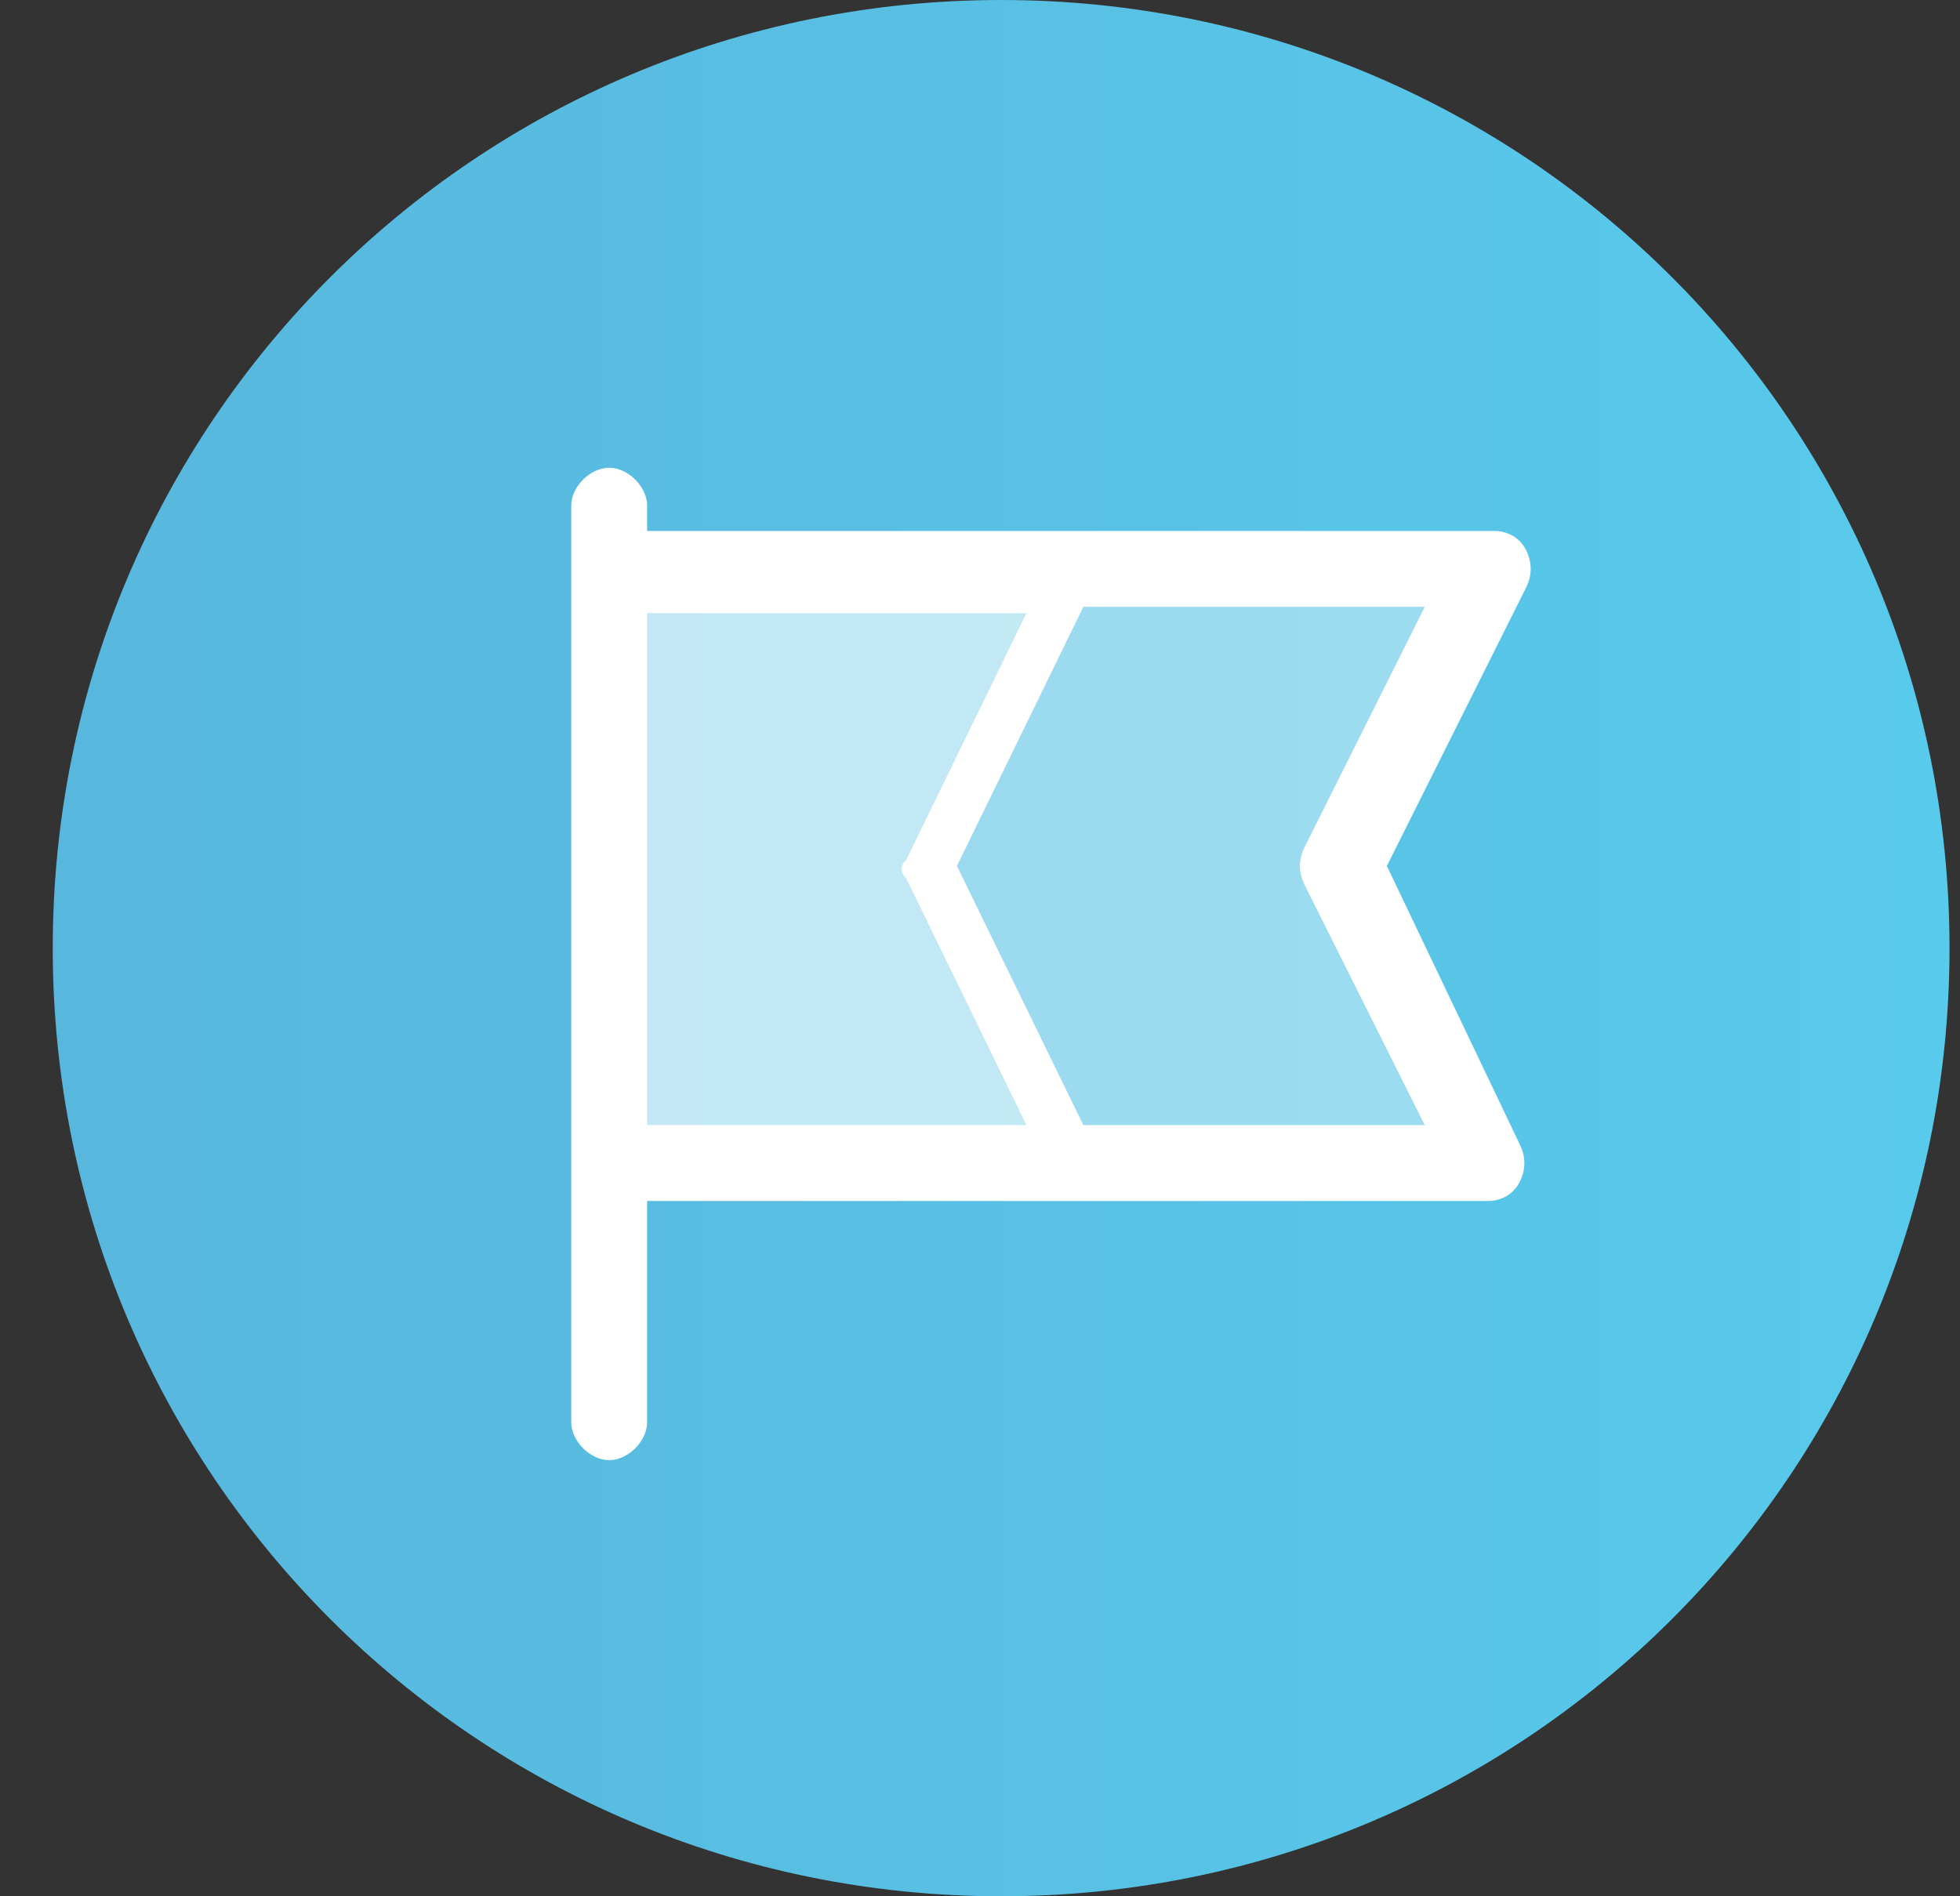 <svg width="31" height="30" viewBox="0 0 31 30" fill="none" xmlns="http://www.w3.org/2000/svg">
<rect x="0" y="0" width="31" height="30" fill="#333333" stroke="none"/>
<g clip-path="url(#clip0_1875_158)">
<path d="M30.834 15C30.834 23.3 24.134 30 15.835 30C7.534 30 0.834 23.3 0.834 15C0.834 6.7 7.534 0 15.835 0C24.134 0 30.834 6.7 30.834 15Z" fill="url(#paint0_linear_1875_158)"/>
<path opacity="0.4" d="M9.634 9H17.034L14.634 13.7L17.034 18.4H9.634V9Z" fill="white"/>
<path opacity="0.4" d="M9.634 9H23.534L21.234 13.7L23.534 18.4H9.634V9Z" fill="white"/>
<path d="M21.935 13.7L24.135 9.3C24.235 9.1 24.235 8.9 24.135 8.7C24.035 8.5 23.835 8.4 23.635 8.4H10.235V8C10.235 7.7 9.935 7.4 9.635 7.4C9.335 7.4 9.035 7.7 9.035 8V22.5C9.035 22.8 9.335 23.1 9.635 23.1C9.935 23.1 10.235 22.8 10.235 22.5V19H23.535C23.735 19 23.935 18.9 24.035 18.7C24.135 18.5 24.135 18.3 24.035 18.1L21.935 13.7ZM10.235 9.7H16.235L14.335 13.6C14.235 13.7 14.235 13.8 14.335 13.9L16.235 17.8H10.235V9.7ZM17.135 17.8L15.135 13.7L17.135 9.6H22.535L20.635 13.4C20.535 13.6 20.535 13.8 20.635 14L22.535 17.8H17.135Z" fill="white"/>
</g>
<defs>
<linearGradient id="paint0_linear_1875_158" x1="0.834" y1="15" x2="30.834" y2="15" gradientUnits="userSpaceOnUse">
<stop stop-color="#58B7DD"/>
<stop offset="1" stop-color="#58CAEB"/>
</linearGradient>
<clipPath id="clip0_1875_158">
<rect width="30" height="30" fill="white" transform="translate(0.834)"/>
</clipPath>
</defs>
</svg>
